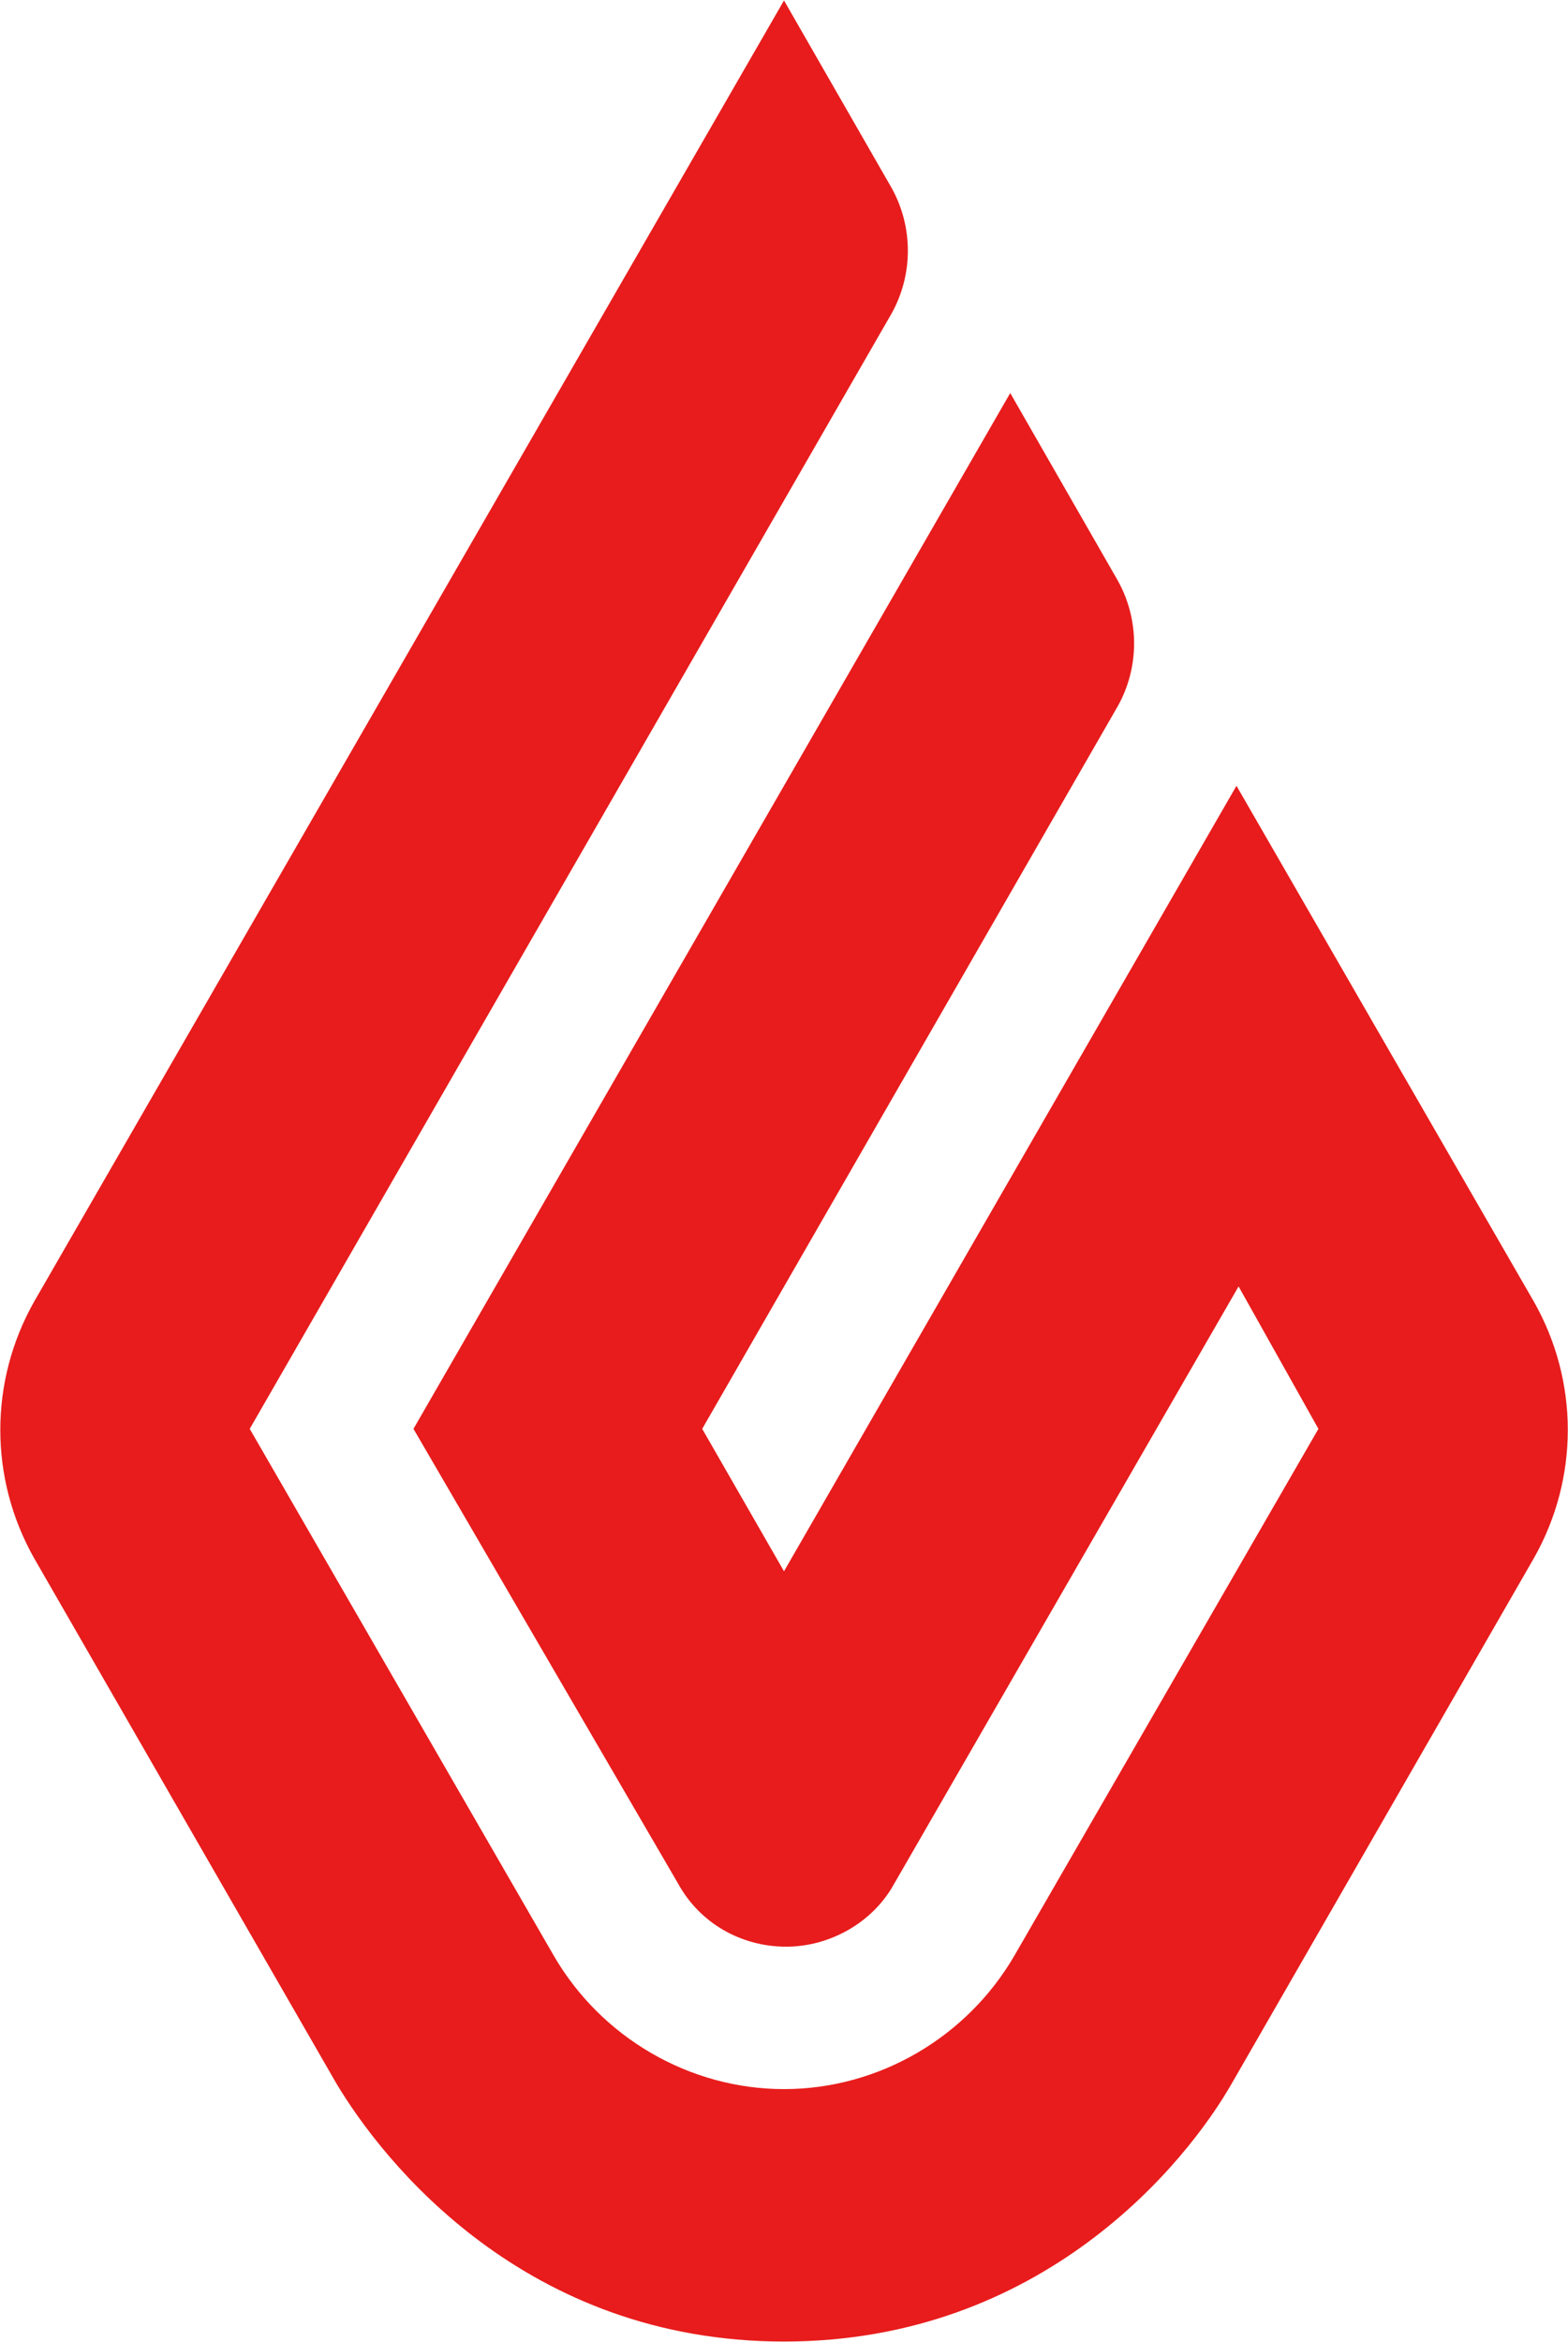 <svg xmlns="http://www.w3.org/2000/svg" version="1.2" viewBox="0 0 1041 1554"><path fill="#e81c1c" d="M520.5.3 592 124.8c14.3 25.8 14.3 57.3 0 83.1L165.8 948.1l201.7 349.3c31.4 54.4 90.1 88.8 153 88.8 63 0 121.6-34.4 153.1-88.8l201.7-349.3-53-94.5-228.8 396.6c-14.3 25.8-42.9 41.5-71.5 41.5-30.1 0-57.3-15.7-71.6-41.5L274.5 948.1l396.2-687.3 71.5 124.6c14.3 25.8 14.3 57.3 0 83l-276 479.7 54.3 94.5 300.4-521.2 197.4 342.2c30.1 53 30.1 117.4 0 170.4l-200.2 347.9c-30.1 53-125.9 171.8-297.6 171.8-171.6 0-266-118.8-297.5-171.8L22.7 1034c-30-53-30-117.4 0-170.4z"/></svg>